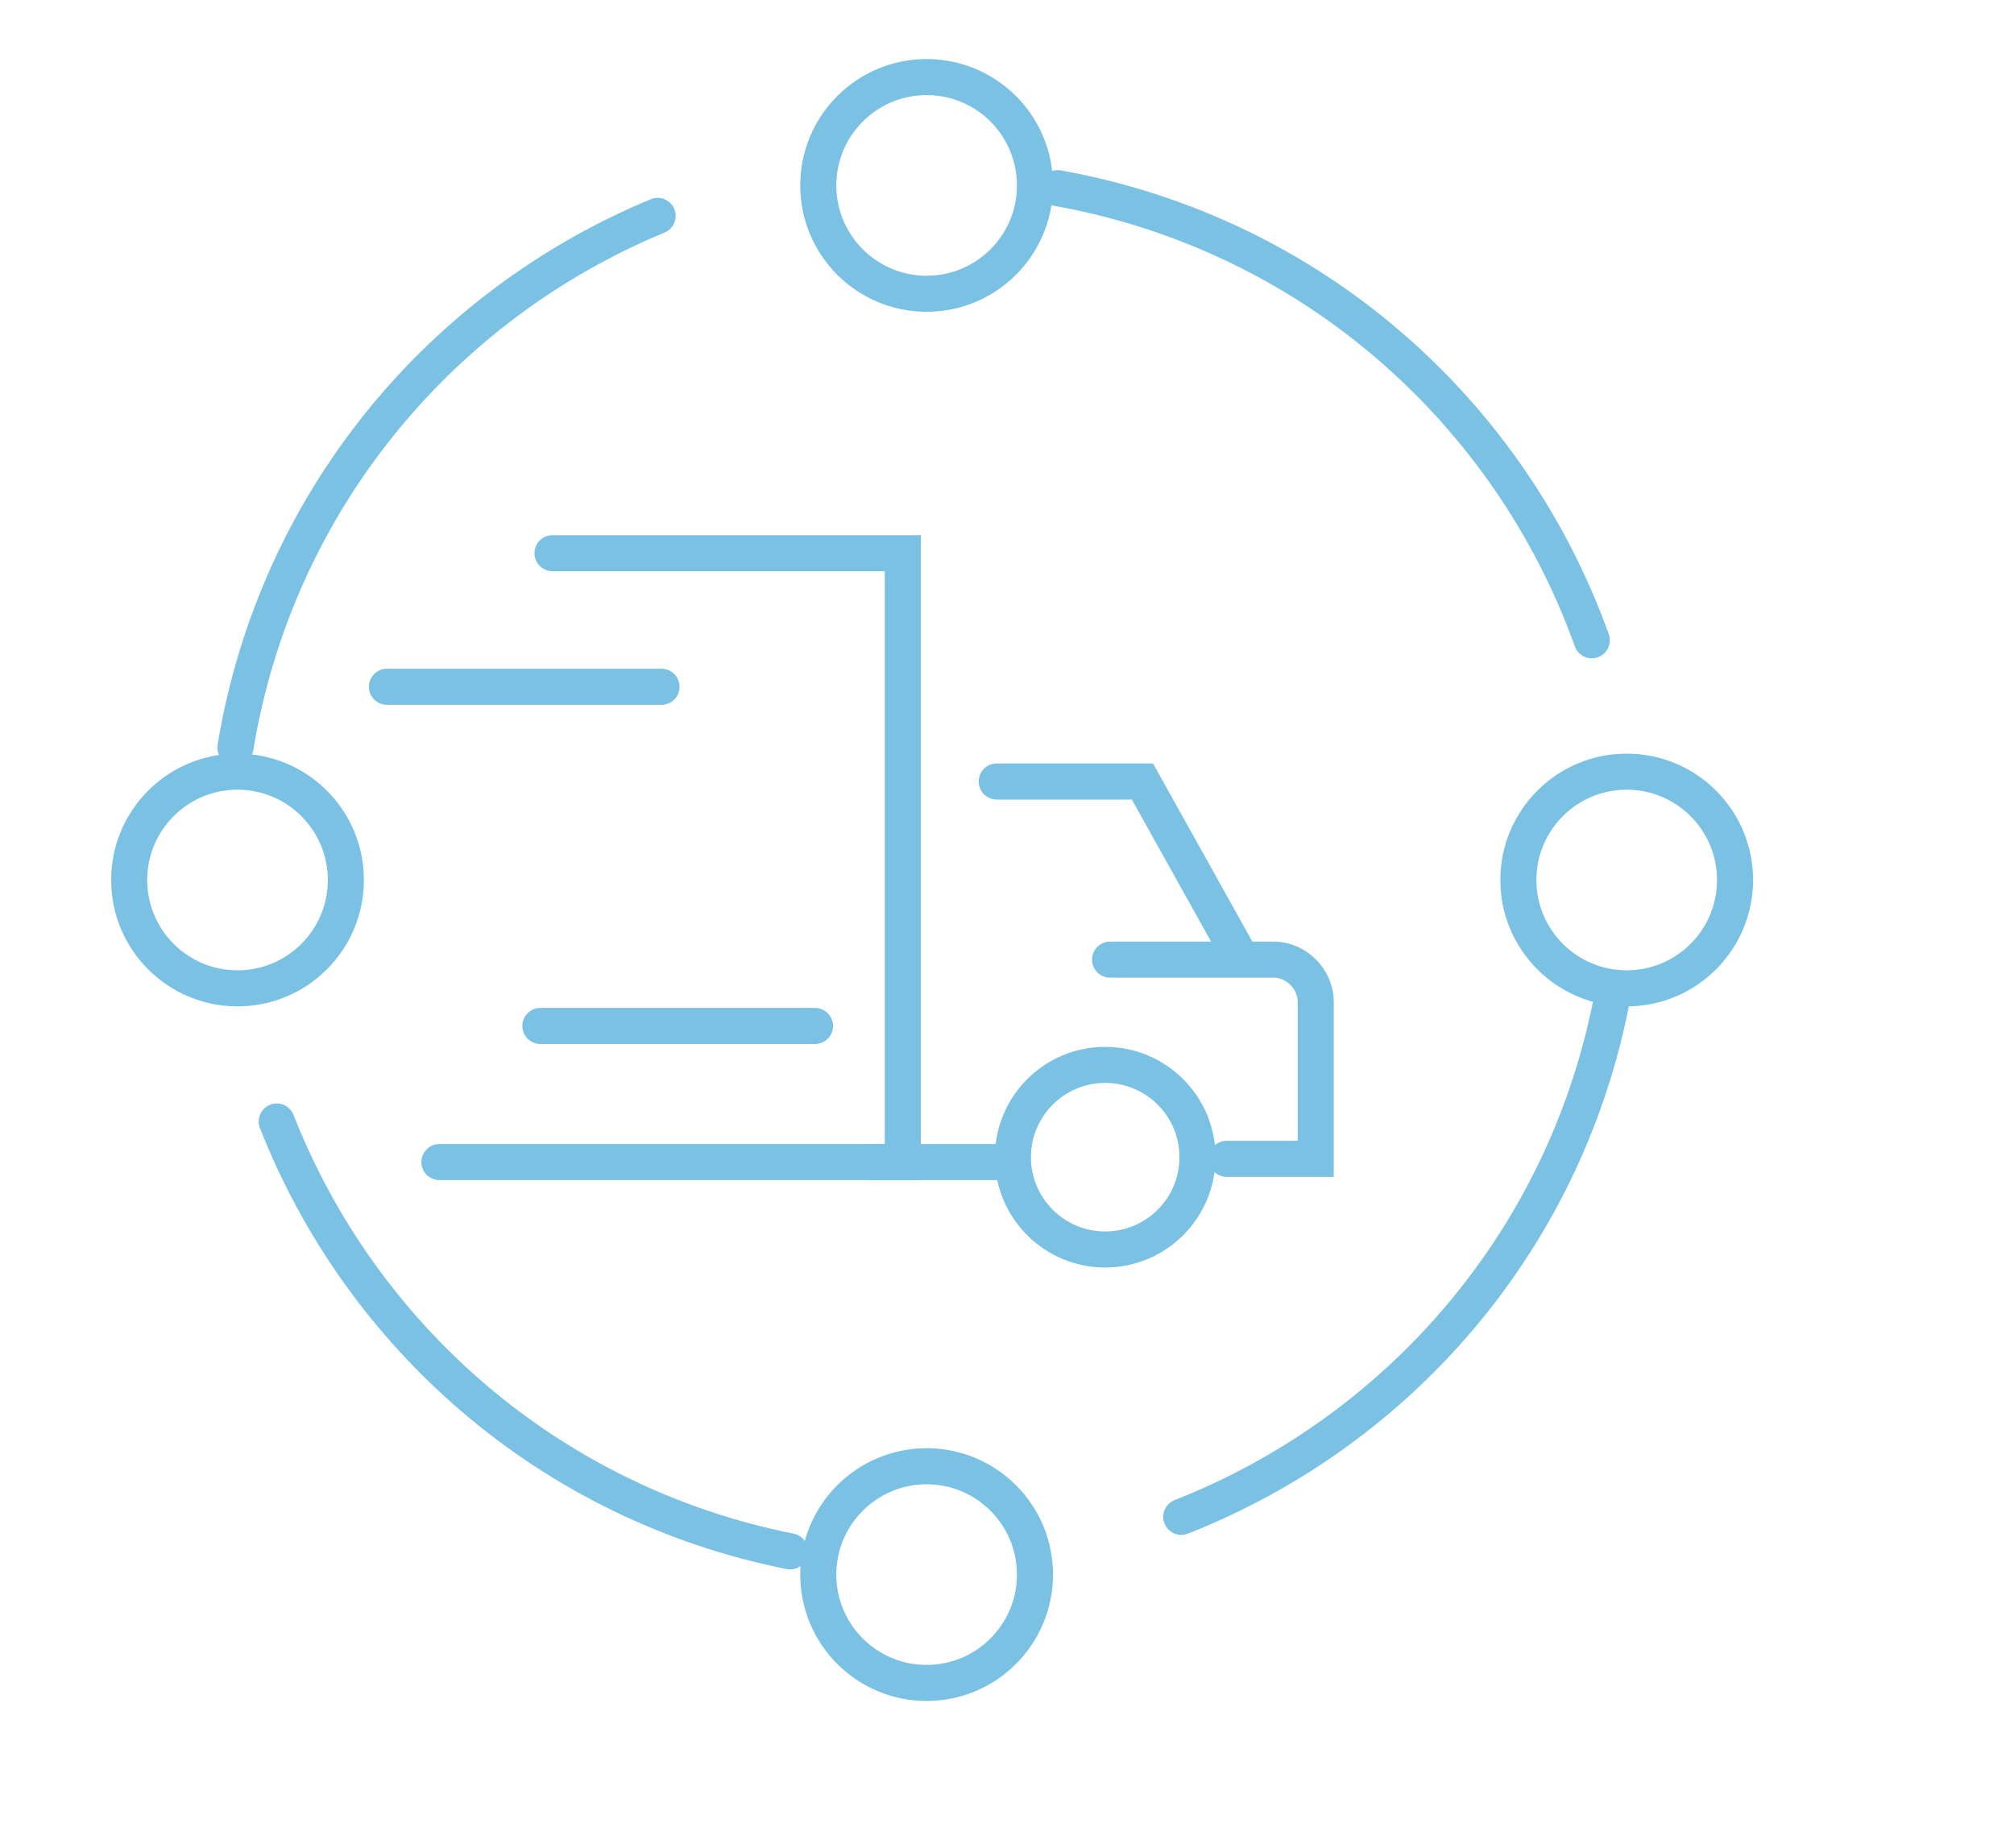 <?xml version="1.0" encoding="UTF-8"?>
<svg xmlns="http://www.w3.org/2000/svg" id="uuid-514a03f8-3506-462b-8ce0-b88e8989632c" data-name="a" viewBox="0 0 111.7 102.5">
  <defs>
    <style>
      .uuid-4de36029-4e69-43bf-91cc-37de12968f54 {
        fill: none;
        stroke: #7ac1e3;
        stroke-linecap: round;
        stroke-miterlimit: 10;
        stroke-width: 2px;
      }
    </style>
  </defs>
  <path class="uuid-4de36029-4e69-43bf-91cc-37de12968f54" d="m43.818,86.043c-13.415-2.677-23.815-11.989-28.469-23.841"></path>
  <path class="uuid-4de36029-4e69-43bf-91cc-37de12968f54" d="m89.349,55.662c-2.677,13.412-11.985,23.811-23.834,28.467"></path>
  <path class="uuid-4de36029-4e69-43bf-91cc-37de12968f54" d="m58.658,10.435c14.143,2.535,25.105,12.455,29.626,25.077"></path>
  <path class="uuid-4de36029-4e69-43bf-91cc-37de12968f54" d="m13.058,41.457c2.26-13.705,11.461-24.533,23.416-29.482"></path>
  <circle class="uuid-4de36029-4e69-43bf-91cc-37de12968f54" cx="51.392" cy="10.284" r="6.009"></circle>
  <circle class="uuid-4de36029-4e69-43bf-91cc-37de12968f54" cx="51.392" cy="87.332" r="6.009"></circle>
  <circle class="uuid-4de36029-4e69-43bf-91cc-37de12968f54" cx="90.22" cy="48.808" r="6.009"></circle>
  <circle class="uuid-4de36029-4e69-43bf-91cc-37de12968f54" cx="13.173" cy="48.808" r="6.009"></circle>
  <g>
    <line class="uuid-4de36029-4e69-43bf-91cc-37de12968f54" x1="21.46" y1="38.09" x2="36.69" y2="38.09"></line>
    <line class="uuid-4de36029-4e69-43bf-91cc-37de12968f54" x1="29.971" y1="56.904" x2="45.201" y2="56.904"></line>
    <polyline class="uuid-4de36029-4e69-43bf-91cc-37de12968f54" points="55.279 43.345 63.362 43.345 68.571 52.685"></polyline>
    <path class="uuid-4de36029-4e69-43bf-91cc-37de12968f54" d="m61.566,53.224h9.071c1.257,0,2.335,1.078,2.335,2.335v8.712h-4.94"></path>
    <circle class="uuid-4de36029-4e69-43bf-91cc-37de12968f54" cx="61.296" cy="64.181" r="5.119"></circle>
    <polyline class="uuid-4de36029-4e69-43bf-91cc-37de12968f54" points="24.371 64.451 50.07 64.451 50.07 30.681 30.643 30.681"></polyline>
    <line class="uuid-4de36029-4e69-43bf-91cc-37de12968f54" x1="55.548" y1="64.451" x2="48.363" y2="64.451"></line>
  </g>
</svg>

